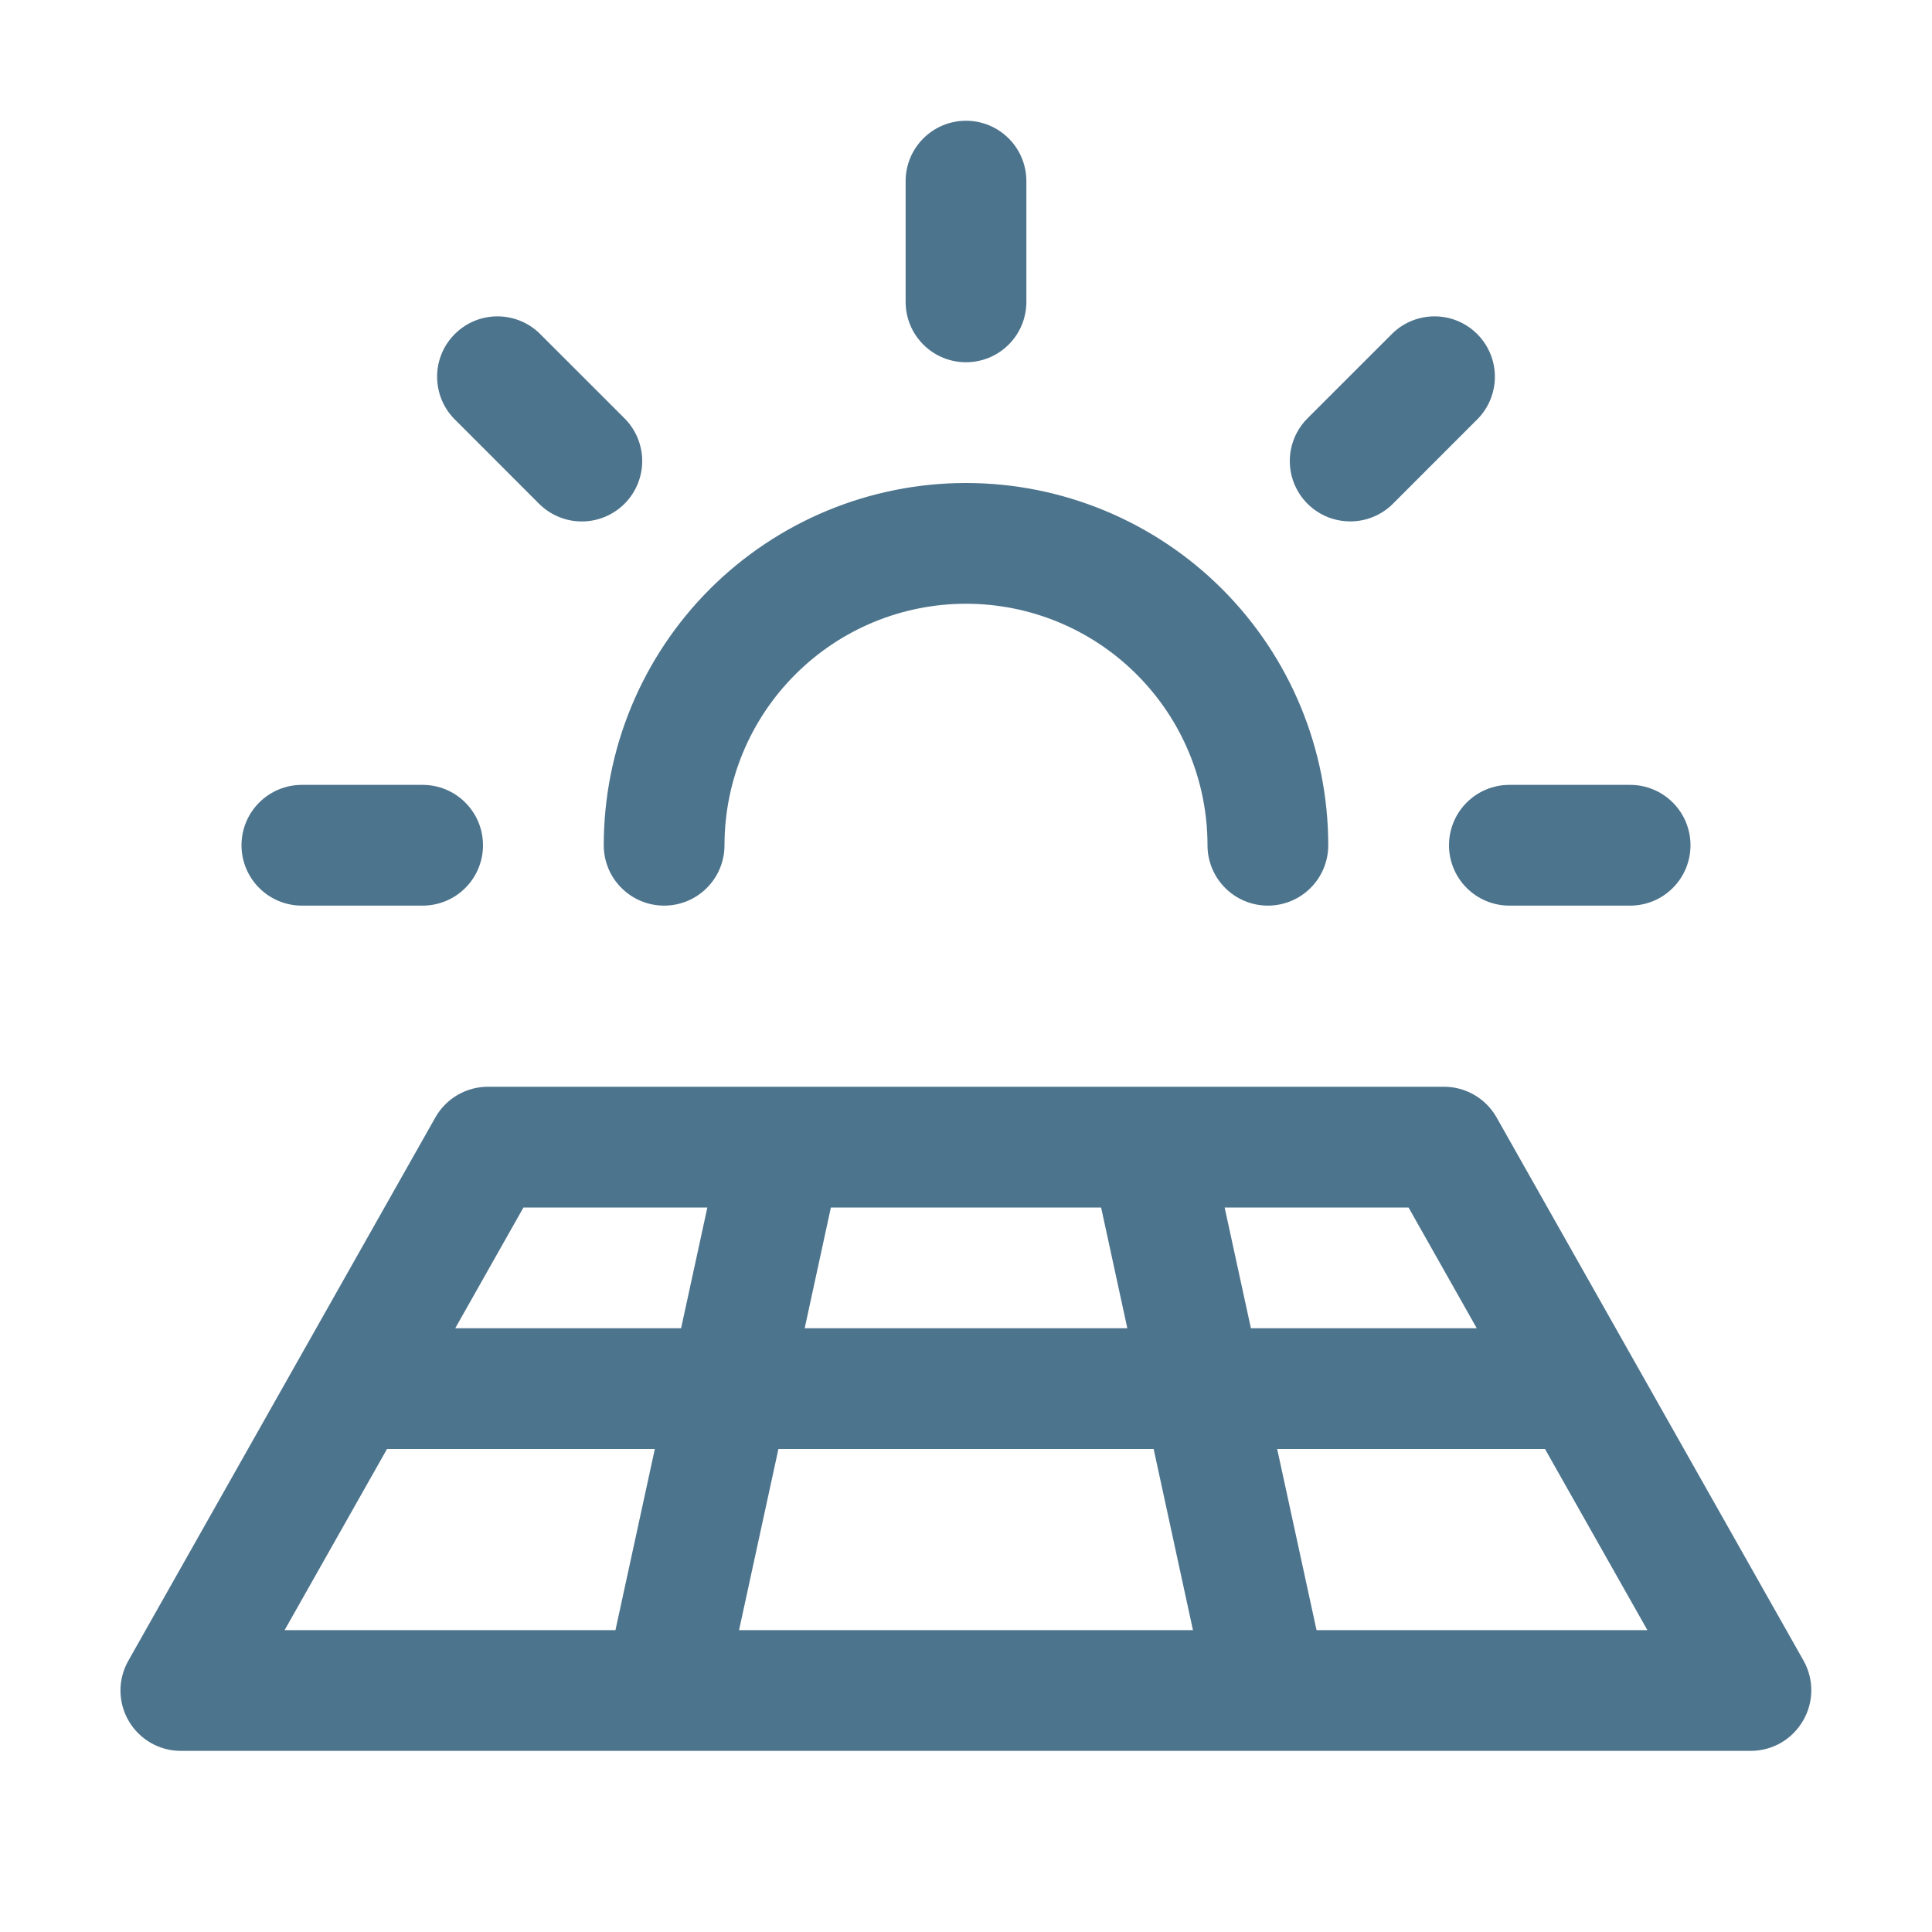 <svg width="32" height="32" viewBox="0 0 32 32" fill="none" xmlns="http://www.w3.org/2000/svg">
<path d="M4 14C4 13.735 4.105 13.48 4.293 13.293C4.48 13.105 4.735 13 5 13H7C7.265 13 7.52 13.105 7.707 13.293C7.895 13.48 8 13.735 8 14C8 14.265 7.895 14.52 7.707 14.707C7.52 14.895 7.265 15 7 15H5C4.735 15 4.48 14.895 4.293 14.707C4.105 14.52 4 14.265 4 14ZM8.929 8.344C9.116 8.531 9.371 8.637 9.636 8.637C9.902 8.637 10.156 8.531 10.344 8.344C10.531 8.156 10.637 7.902 10.637 7.636C10.637 7.371 10.531 7.116 10.344 6.929L8.929 5.515C8.74 5.335 8.488 5.237 8.227 5.24C7.966 5.243 7.717 5.348 7.533 5.533C7.348 5.717 7.243 5.966 7.24 6.227C7.237 6.488 7.335 6.74 7.515 6.929L8.929 8.344ZM16 6C16.265 6 16.52 5.895 16.707 5.707C16.895 5.52 17 5.265 17 5V3C17 2.735 16.895 2.48 16.707 2.293C16.52 2.105 16.265 2 16 2C15.735 2 15.48 2.105 15.293 2.293C15.105 2.48 15 2.735 15 3V5C15 5.265 15.105 5.52 15.293 5.707C15.48 5.895 15.735 6 16 6ZM22.364 8.636C22.495 8.636 22.625 8.611 22.747 8.56C22.868 8.51 22.978 8.437 23.071 8.344L24.485 6.929C24.665 6.74 24.763 6.488 24.76 6.227C24.757 5.966 24.651 5.717 24.467 5.533C24.283 5.348 24.034 5.243 23.773 5.24C23.512 5.237 23.26 5.335 23.071 5.515L21.656 6.929C21.516 7.069 21.421 7.247 21.382 7.441C21.344 7.635 21.363 7.836 21.439 8.019C21.515 8.202 21.643 8.358 21.808 8.468C21.972 8.578 22.166 8.636 22.364 8.636ZM24 14C24 14.265 24.105 14.52 24.293 14.707C24.48 14.895 24.735 15 25 15H27C27.265 15 27.52 14.895 27.707 14.707C27.895 14.52 28 14.265 28 14C28 13.735 27.895 13.48 27.707 13.293C27.52 13.105 27.265 13 27 13H25C24.735 13 24.48 13.105 24.293 13.293C24.105 13.48 24 13.735 24 14ZM11 15C11.265 15 11.52 14.895 11.707 14.707C11.895 14.52 12 14.265 12 14C12 12.939 12.421 11.922 13.172 11.172C13.922 10.421 14.939 10 16 10C17.061 10 18.078 10.421 18.828 11.172C19.579 11.922 20 12.939 20 14C20 14.265 20.105 14.52 20.293 14.707C20.48 14.895 20.735 15 21 15C21.265 15 21.52 14.895 21.707 14.707C21.895 14.52 22 14.265 22 14C22 12.409 21.368 10.883 20.243 9.757C19.117 8.632 17.591 8 16 8C14.409 8 12.883 8.632 11.757 9.757C10.632 10.883 10 12.409 10 14C10 14.265 10.105 14.52 10.293 14.707C10.48 14.895 10.735 15 11 15ZM29.864 28.5C29.776 28.652 29.65 28.778 29.499 28.866C29.347 28.953 29.175 29 29 29H3C2.825 29.001 2.652 28.956 2.5 28.869C2.348 28.782 2.221 28.657 2.133 28.506C2.044 28.355 1.997 28.183 1.995 28.008C1.994 27.832 2.039 27.66 2.125 27.508L7.211 18.508C7.299 18.353 7.426 18.224 7.58 18.135C7.734 18.046 7.908 17.999 8.086 18H23.913C24.09 17.999 24.265 18.046 24.419 18.135C24.573 18.224 24.7 18.353 24.788 18.508L29.874 27.508C29.959 27.66 30.002 27.831 30.001 28.005C29.999 28.179 29.952 28.35 29.864 28.5ZM23.33 20H20.284L20.719 22H24.46L23.33 20ZM18.672 22L18.238 20H13.762L13.328 22H18.672ZM12.893 24L12.241 27H19.759L19.108 24H12.893ZM7.54 22H11.281L11.716 20H8.67L7.54 22ZM4.714 27H10.194L10.846 24H6.41L4.714 27ZM27.286 27L25.59 24H21.154L21.806 27H27.286Z" fill="#4D748D"/>
</svg>
